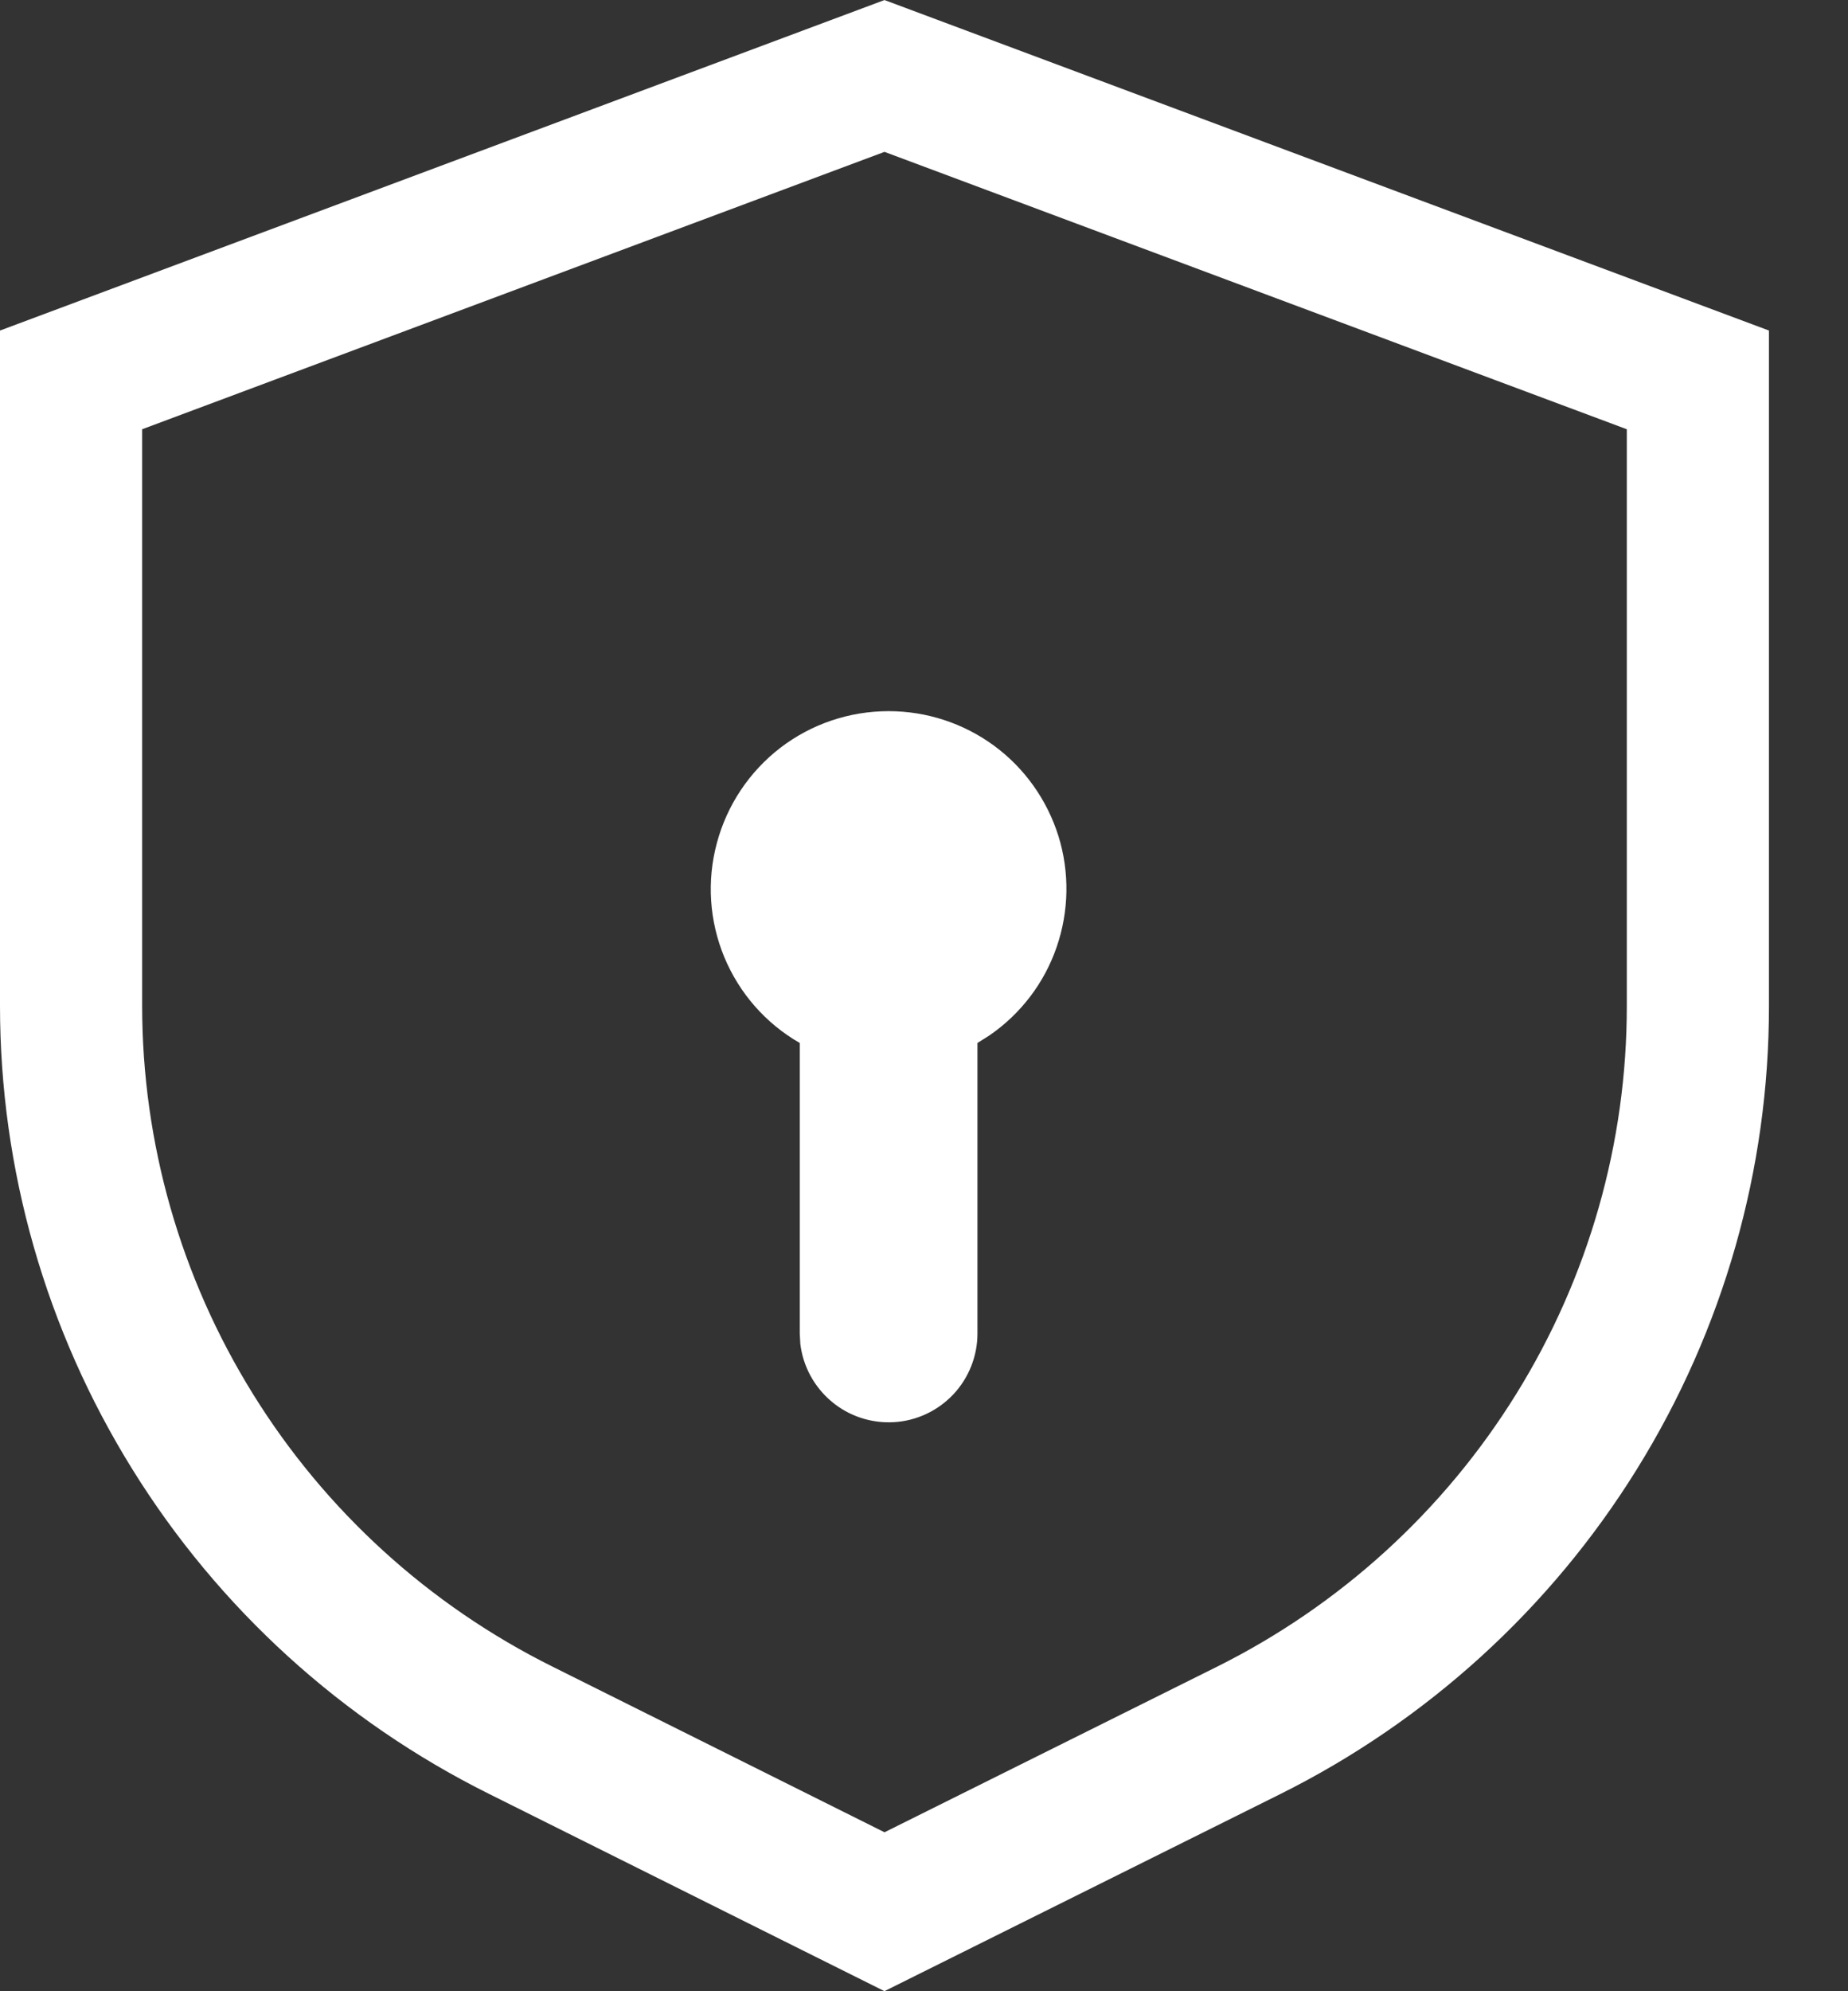 <svg width="13" height="14" viewBox="0 0 13 14" fill="none" xmlns="http://www.w3.org/2000/svg">
<rect x="0" y="0" width="13" height="14" fill="#333333" stroke="none"/>
<path d="M6.251 5C6.518 5 6.778 5.085 6.993 5.243C7.208 5.401 7.366 5.624 7.446 5.879C7.525 6.134 7.52 6.407 7.433 6.659C7.346 6.912 7.18 7.129 6.96 7.28L6.876 7.333V9.376C6.876 9.535 6.815 9.688 6.706 9.804C6.596 9.92 6.447 9.99 6.288 9.999C6.129 10.008 5.972 9.957 5.85 9.854C5.728 9.752 5.649 9.607 5.63 9.449L5.626 9.376V7.333C5.387 7.196 5.201 6.984 5.095 6.729C4.99 6.475 4.971 6.193 5.043 5.927C5.114 5.661 5.271 5.426 5.489 5.258C5.708 5.09 5.976 5 6.251 5Z" fill="white"/>
<path d="M11.944 7.071V7.071C11.945 8.129 11.649 9.166 11.09 10.066C10.532 10.966 9.732 11.694 8.782 12.167L8.782 12.167L6.222 13.441L3.663 12.165L3.663 12.165C2.712 11.692 1.913 10.965 1.355 10.065C0.796 9.165 0.5 8.129 0.5 7.071C0.5 7.071 0.5 7.071 0.5 7.071V2.671L6.222 0.534L11.944 2.671V7.071Z" stroke="white"/>
</svg>
